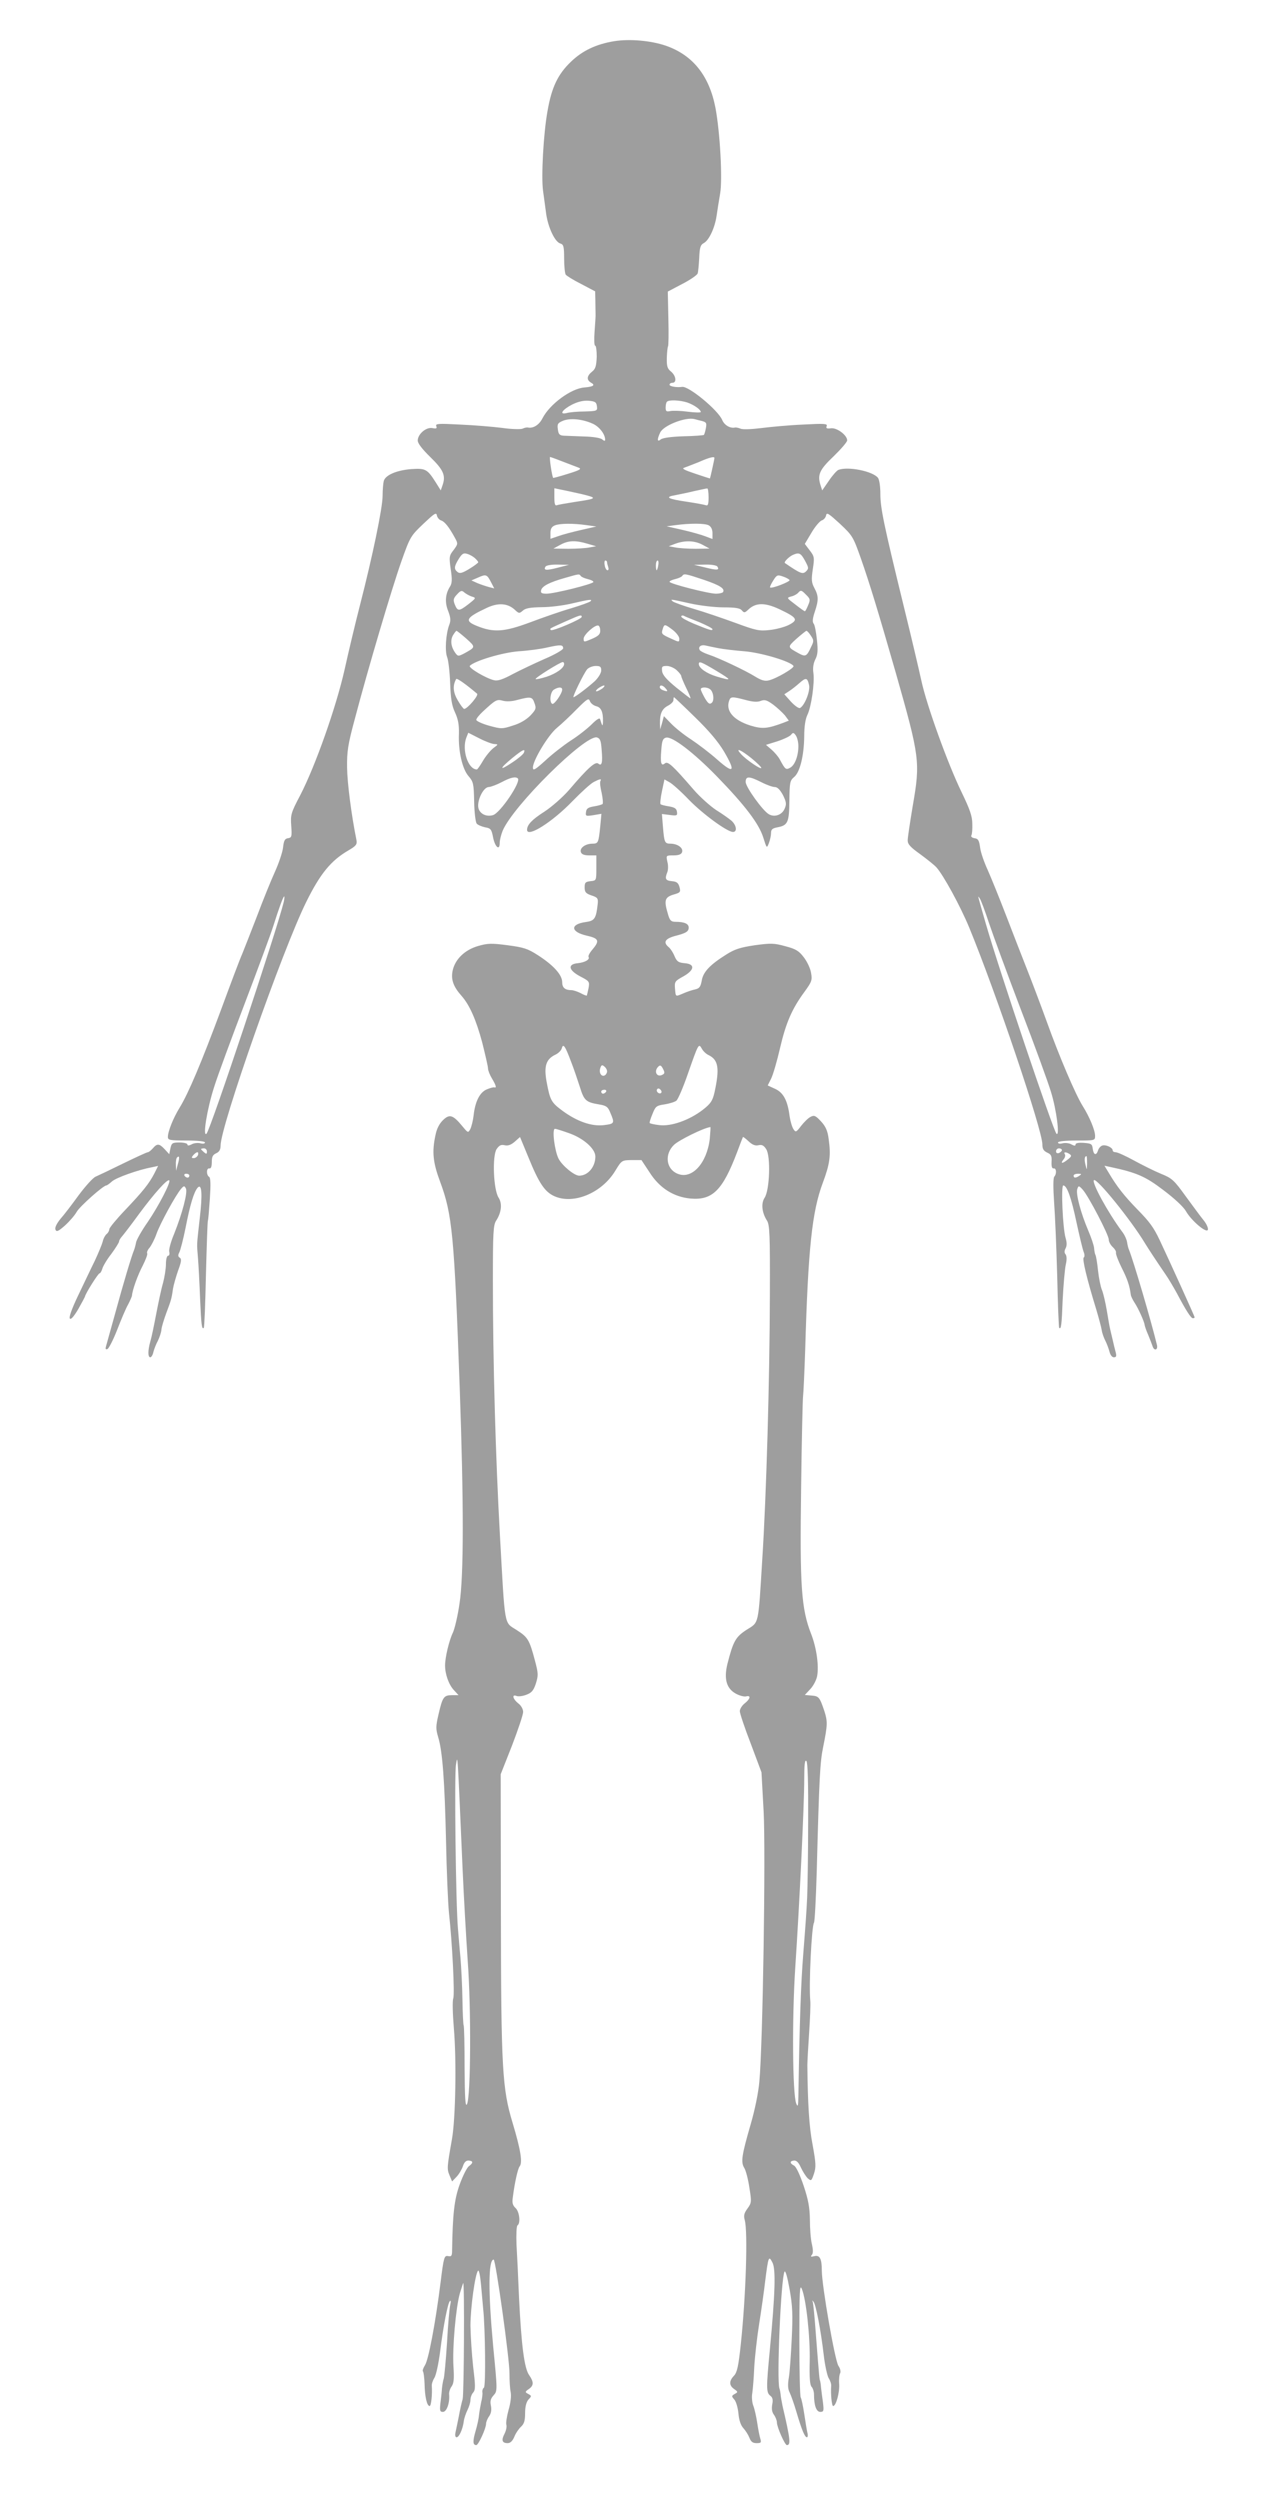 <?xml version="1.0" standalone="no"?>
<!DOCTYPE svg PUBLIC "-//W3C//DTD SVG 20010904//EN"
 "http://www.w3.org/TR/2001/REC-SVG-20010904/DTD/svg10.dtd">
<svg version="1.0" xmlns="http://www.w3.org/2000/svg"
 width="646pt" height="1280pt" viewBox="0 0 646 1280"
 preserveAspectRatio="xMidYMid meet">
<g transform="translate(0,1280) scale(0.1,-0.1)"
fill="#9e9e9e" stroke="none">
<path d="M3146 12589 c-91 -15 -162 -48 -221 -105 -67 -64 -99 -131 -120 -252
-21 -115 -33 -337 -23 -409 4 -32 12 -85 16 -118 10 -70 45 -145 73 -152 16
-5 19 -15 19 -77 0 -39 4 -76 8 -82 4 -6 39 -28 79 -48 l72 -38 1 -46 c0 -26
1 -56 1 -67 1 -11 -2 -53 -5 -92 -3 -41 -2 -73 3 -73 5 0 8 -26 8 -57 -2 -47
-6 -62 -24 -76 -27 -22 -29 -42 -6 -56 24 -13 14 -21 -33 -25 -69 -5 -178 -86
-215 -158 -17 -34 -48 -53 -75 -47 -5 1 -17 -1 -27 -6 -10 -4 -57 -3 -105 4
-48 6 -144 14 -215 17 -112 6 -127 5 -122 -8 5 -12 0 -14 -20 -10 -32 6 -75
-31 -75 -64 0 -14 23 -44 64 -84 67 -65 80 -94 64 -142 l-10 -29 -27 43 c-42
66 -52 71 -124 66 -76 -6 -133 -31 -141 -61 -3 -12 -6 -46 -6 -76 0 -62 -52
-311 -115 -556 -24 -93 -60 -244 -80 -335 -43 -190 -148 -489 -227 -642 -48
-91 -50 -100 -46 -157 4 -55 2 -60 -16 -63 -17 -2 -22 -12 -26 -48 -3 -25 -22
-81 -42 -125 -20 -44 -61 -145 -91 -225 -31 -80 -65 -167 -76 -194 -12 -26
-61 -157 -110 -290 -99 -266 -165 -423 -211 -498 -32 -52 -60 -121 -60 -150 0
-16 11 -18 95 -18 58 0 95 -4 95 -10 0 -6 -10 -8 -24 -4 -13 3 -34 1 -45 -6
-14 -7 -21 -7 -21 0 0 5 -18 10 -40 10 -37 0 -41 -3 -47 -30 l-6 -30 -23 25
c-28 30 -39 31 -61 5 -10 -11 -21 -20 -26 -20 -5 0 -61 -26 -125 -57 -65 -32
-128 -62 -142 -68 -13 -5 -52 -48 -87 -95 -34 -47 -76 -102 -94 -122 -19 -24
-29 -44 -25 -54 5 -13 14 -10 49 21 23 21 50 52 60 70 15 27 136 135 152 135
3 0 16 9 28 20 20 19 134 60 205 73 l32 7 -19 -38 c-28 -54 -59 -92 -150 -188
-44 -46 -81 -91 -81 -98 0 -7 -6 -19 -14 -25 -8 -7 -17 -24 -20 -39 -4 -15
-22 -58 -40 -97 -19 -38 -57 -119 -86 -179 -33 -69 -48 -112 -42 -118 6 -6 21
12 43 49 18 32 33 60 34 63 1 14 68 120 75 120 4 0 10 10 14 23 3 12 23 47 46
76 22 30 40 59 40 64 0 6 7 17 15 26 8 9 48 61 88 116 77 104 145 180 154 171
9 -9 -53 -129 -110 -213 -31 -44 -58 -92 -60 -105 -2 -12 -7 -30 -10 -38 -13
-30 -57 -178 -97 -325 -23 -82 -44 -158 -47 -169 -4 -13 -2 -17 7 -14 7 2 30
47 50 98 20 52 45 111 56 130 10 19 19 40 20 45 2 30 30 107 55 154 15 30 26
58 23 63 -3 5 2 18 12 29 9 11 26 43 36 72 19 53 98 198 126 230 14 16 17 16
24 2 11 -18 -18 -128 -60 -233 -17 -40 -28 -81 -25 -92 3 -11 0 -20 -6 -20 -6
0 -11 -18 -11 -43 0 -23 -7 -67 -15 -97 -9 -30 -24 -102 -35 -159 -11 -58 -24
-121 -30 -140 -13 -46 -13 -81 0 -81 5 0 13 12 16 28 4 15 14 41 23 57 8 17
17 42 18 57 1 14 13 52 25 85 24 64 27 72 34 123 3 19 15 61 26 93 17 46 19
60 9 67 -9 5 -10 13 -3 26 6 11 21 69 33 129 23 118 42 180 61 203 22 25 26
-33 11 -158 -16 -144 -15 -124 -9 -200 3 -36 8 -130 11 -210 6 -137 9 -159 19
-149 3 2 8 126 11 274 4 149 8 272 10 275 2 3 6 53 10 111 5 74 4 109 -4 113
-15 10 -14 47 2 43 8 -1 12 10 12 33 0 27 5 37 23 45 15 7 22 18 22 39 0 100
317 1001 438 1246 72 146 127 213 216 265 41 24 46 31 42 54 -26 128 -47 292
-48 371 -1 82 4 117 40 250 67 255 189 666 238 805 45 127 48 131 113 193 56
53 66 60 69 43 2 -11 12 -23 22 -26 18 -6 40 -33 71 -90 16 -29 15 -31 -7 -61
-23 -29 -24 -35 -15 -99 8 -52 7 -72 -4 -89 -24 -38 -27 -81 -9 -125 12 -32
14 -48 6 -69 -18 -46 -24 -136 -11 -168 6 -16 13 -75 15 -132 3 -79 8 -114 25
-150 16 -35 21 -63 20 -108 -4 -89 17 -181 49 -218 25 -29 27 -38 29 -131 1
-54 7 -105 13 -112 5 -7 25 -15 42 -19 30 -5 34 -10 42 -52 10 -50 34 -70 34
-28 0 15 7 42 15 62 53 127 423 493 483 478 16 -5 21 -16 24 -62 6 -68 1 -87
-17 -72 -15 12 -52 -20 -149 -134 -34 -39 -89 -87 -127 -112 -63 -40 -89 -67
-89 -93 0 -42 129 39 233 147 45 46 93 90 109 98 31 16 41 18 34 5 -4 -5 -1
-32 6 -60 6 -28 8 -54 5 -58 -4 -3 -24 -9 -44 -12 -30 -5 -39 -11 -41 -29 -3
-21 -1 -22 38 -16 l41 7 -6 -64 c-9 -86 -10 -89 -42 -89 -36 -1 -65 -23 -57
-44 4 -11 18 -16 43 -16 l36 0 0 -65 c0 -64 0 -64 -30 -67 -26 -3 -30 -7 -30
-32 0 -24 6 -31 35 -41 31 -10 35 -15 32 -43 -8 -75 -16 -87 -60 -93 -83 -11
-80 -51 4 -70 62 -14 67 -26 29 -71 -14 -16 -23 -33 -20 -38 8 -13 -18 -28
-55 -32 -54 -5 -48 -36 13 -68 46 -24 48 -26 42 -60 -4 -19 -8 -36 -9 -38 -2
-1 -16 4 -32 13 -16 8 -37 15 -46 15 -33 0 -48 12 -48 41 0 37 -44 86 -123
137 -54 35 -74 41 -157 52 -83 11 -102 10 -151 -4 -68 -20 -117 -67 -130 -125
-10 -46 3 -83 46 -131 41 -47 74 -122 105 -237 16 -64 30 -124 30 -134 0 -10
9 -33 20 -51 21 -35 25 -50 13 -46 -5 2 -22 -3 -39 -10 -36 -15 -60 -61 -68
-135 -3 -26 -11 -57 -17 -69 -11 -20 -12 -19 -41 16 -47 57 -65 63 -98 31 -19
-18 -33 -45 -39 -77 -19 -86 -13 -141 24 -240 62 -167 72 -274 100 -1053 21
-595 21 -963 -1 -1106 -9 -63 -25 -130 -34 -149 -19 -39 -40 -126 -40 -168 0
-45 19 -98 45 -126 l24 -26 -33 0 c-42 0 -49 -9 -69 -96 -15 -64 -15 -76 -2
-120 22 -72 33 -225 40 -534 3 -151 10 -315 15 -365 17 -156 30 -415 22 -438
-5 -12 -3 -80 3 -152 14 -163 9 -465 -10 -570 -25 -142 -26 -151 -12 -184 l13
-31 22 23 c12 12 27 37 33 54 7 22 17 31 30 30 24 -2 24 -12 1 -29 -10 -7 -31
-49 -47 -93 -28 -77 -36 -153 -39 -336 0 -30 -3 -35 -21 -31 -19 3 -22 -5 -38
-135 -27 -214 -62 -396 -80 -424 -9 -14 -14 -29 -10 -32 3 -4 7 -33 8 -64 1
-64 12 -113 26 -113 8 0 14 60 11 103 -1 10 5 28 13 41 9 13 22 75 30 137 16
129 39 247 50 257 5 4 5 -4 2 -18 -4 -14 -12 -101 -17 -195 -6 -93 -14 -177
-17 -185 -3 -8 -7 -31 -9 -50 -1 -19 -5 -54 -8 -77 -4 -37 -2 -43 13 -43 19 0
35 44 32 87 -2 13 4 32 13 44 11 16 13 40 9 102 -6 96 12 301 33 375 9 28 16
52 17 52 7 0 4 -571 -3 -595 -5 -16 -14 -57 -20 -90 -7 -33 -14 -70 -17 -82
-3 -14 0 -23 6 -23 13 0 32 42 37 83 2 15 11 41 19 57 8 16 15 39 15 51 0 12
6 30 14 38 12 14 12 33 0 131 -7 63 -13 158 -14 210 0 94 24 267 39 283 5 5
11 -27 15 -70 4 -43 9 -98 11 -123 11 -102 14 -400 4 -406 -5 -3 -9 -13 -8
-22 2 -10 -1 -33 -6 -52 -4 -19 -9 -48 -11 -65 -1 -16 -9 -54 -18 -84 -15 -52
-14 -71 4 -71 11 0 50 86 50 109 0 9 7 27 16 39 10 15 13 32 9 53 -5 23 -2 36
12 52 22 25 22 20 -1 258 -25 272 -25 439 3 439 10 0 83 -518 81 -586 0 -32 2
-74 6 -92 4 -20 0 -56 -11 -93 -9 -33 -14 -67 -11 -75 3 -9 -1 -29 -9 -45 -18
-34 -13 -49 16 -49 13 0 25 11 34 33 7 18 23 41 34 51 16 15 21 31 21 69 0 34
6 57 17 70 17 18 17 19 -1 29 -17 9 -17 11 3 25 26 18 26 36 2 71 -25 34 -40
152 -52 395 -4 100 -10 224 -13 274 -2 51 0 95 5 98 17 11 10 71 -10 89 -15
14 -18 27 -14 54 10 79 26 148 35 159 16 19 5 87 -36 223 -53 176 -59 273 -60
1090 l-1 695 58 147 c31 81 57 158 57 172 0 14 -10 33 -25 44 -28 22 -34 48
-9 38 9 -4 32 -1 50 6 27 10 37 21 49 57 13 42 13 52 -4 116 -29 110 -37 122
-95 159 -65 42 -58 5 -85 486 -22 396 -36 888 -36 1300 0 248 2 288 17 310 27
42 32 87 12 118 -26 40 -33 212 -10 248 14 20 23 24 41 20 17 -4 32 1 52 18
l27 24 43 -104 c54 -133 84 -177 133 -199 98 -44 243 16 312 130 33 54 33 54
84 55 l50 0 41 -62 c51 -81 124 -127 210 -135 113 -10 165 42 239 237 15 41
29 76 30 78 1 2 14 -8 29 -22 19 -18 34 -24 51 -20 17 4 27 -1 39 -20 24 -36
18 -210 -8 -249 -19 -29 -14 -76 12 -117 14 -21 16 -71 15 -380 -1 -430 -18
-1029 -39 -1355 -21 -342 -16 -320 -80 -360 -57 -37 -69 -59 -99 -177 -18 -76
-4 -125 45 -151 19 -10 42 -16 52 -13 25 6 21 -13 -8 -36 -14 -11 -25 -29 -25
-40 0 -11 25 -86 56 -166 l55 -147 11 -200 c11 -210 -4 -1193 -22 -1385 -5
-56 -23 -144 -44 -216 -46 -159 -52 -195 -33 -225 8 -13 20 -59 26 -101 12
-73 11 -78 -10 -107 -17 -23 -20 -36 -14 -58 17 -57 6 -393 -20 -637 -12 -113
-19 -144 -35 -161 -26 -27 -25 -50 1 -68 20 -14 20 -16 3 -25 -17 -10 -17 -12
-2 -29 9 -10 18 -42 21 -71 3 -35 12 -61 25 -75 11 -12 25 -34 31 -49 8 -21
17 -28 37 -28 23 0 25 3 19 23 -4 12 -11 49 -16 82 -5 33 -14 72 -20 87 -6 15
-9 45 -5 65 3 21 8 81 10 133 3 52 14 151 25 220 11 69 25 168 31 220 16 126
18 132 37 95 18 -33 14 -158 -13 -445 -19 -198 -19 -221 2 -237 12 -9 15 -21
10 -45 -4 -23 -1 -40 9 -53 8 -11 15 -29 15 -39 0 -24 41 -116 51 -116 21 0
18 29 -22 200 -5 25 -10 52 -10 60 -1 8 -3 22 -6 30 -15 41 8 566 26 598 5 8
15 -29 26 -90 15 -84 17 -130 11 -253 -4 -82 -10 -172 -15 -200 -6 -36 -5 -57
4 -75 7 -14 23 -59 35 -100 28 -95 43 -130 54 -130 4 0 6 11 2 24 -3 13 -10
56 -16 96 -6 40 -14 77 -18 84 -4 6 -7 141 -7 299 0 248 2 284 13 256 22 -54
43 -247 40 -371 -2 -83 1 -121 10 -130 6 -6 12 -24 12 -39 0 -56 12 -89 32
-89 18 0 19 5 14 48 -4 26 -8 61 -10 77 -1 17 -4 32 -5 35 -3 5 -4 13 -22 245
-6 83 -13 155 -16 160 -4 7 -3 7 4 0 12 -12 38 -145 53 -275 6 -52 18 -105 25
-117 8 -12 14 -30 13 -40 -3 -41 3 -103 10 -103 15 0 34 70 31 113 -2 24 1 48
5 55 4 7 1 24 -9 38 -18 28 -85 410 -85 489 0 61 -11 80 -40 72 -16 -4 -19 -2
-11 7 7 8 7 26 0 56 -6 24 -10 81 -10 125 -1 62 -8 101 -32 173 -19 56 -38 97
-49 103 -23 12 -23 24 0 26 13 1 24 -11 35 -36 10 -21 25 -45 35 -55 18 -15
19 -14 32 24 11 34 10 53 -7 147 -18 92 -25 212 -27 408 0 17 4 91 9 165 5 74
8 149 6 165 -8 82 7 383 19 400 4 6 10 123 14 260 13 494 17 561 33 640 23
113 23 131 6 184 -24 71 -28 76 -65 79 l-35 3 28 30 c16 17 31 46 35 66 10 53
-3 145 -30 215 -51 129 -59 246 -52 743 3 248 8 461 10 475 2 14 7 122 11 240
15 518 35 706 90 853 37 99 42 141 30 226 -5 40 -15 63 -39 89 -28 30 -35 33
-54 23 -12 -6 -33 -27 -48 -46 -25 -33 -28 -34 -39 -17 -7 10 -16 40 -20 67
-10 80 -32 121 -75 140 l-37 17 18 36 c10 21 30 90 45 155 30 129 61 201 125
288 37 51 41 60 34 97 -3 22 -20 58 -37 80 -25 33 -41 43 -95 57 -58 16 -74
16 -156 5 -74 -11 -103 -20 -147 -48 -83 -52 -118 -89 -125 -133 -6 -32 -12
-40 -33 -45 -15 -3 -42 -12 -60 -20 -43 -18 -40 -20 -44 24 -3 35 0 39 42 62
59 33 62 64 7 68 -31 3 -39 8 -51 35 -7 18 -20 38 -29 46 -33 27 -20 46 41 61
45 12 58 20 60 36 3 23 -19 34 -69 34 -21 0 -28 7 -37 39 -21 70 -17 86 27
100 36 10 39 13 32 39 -6 21 -14 28 -39 30 -33 3 -37 12 -23 47 4 11 5 34 0
52 -7 33 -7 33 31 33 26 0 40 5 44 16 8 21 -21 43 -57 44 -32 0 -34 4 -41 89
l-5 63 40 -5 c37 -5 40 -3 37 16 -2 17 -12 23 -41 28 -20 3 -40 8 -43 11 -3 3
0 33 7 66 l13 61 25 -14 c14 -7 59 -47 100 -90 72 -74 197 -165 226 -165 23 0
18 34 -7 57 -13 11 -48 36 -79 55 -30 20 -82 66 -115 104 -108 125 -133 148
-148 135 -19 -16 -24 2 -18 71 3 45 8 57 24 61 31 8 140 -75 260 -198 145
-149 216 -243 238 -313 18 -57 18 -57 29 -29 6 16 11 39 11 52 0 18 7 24 34
29 52 10 59 25 60 137 1 93 3 102 24 120 30 24 51 110 52 210 0 49 6 87 16
108 20 40 38 164 31 215 -4 26 0 50 10 70 12 23 14 45 8 100 -4 39 -11 77 -17
83 -7 9 -5 27 6 60 20 60 20 81 -2 122 -15 28 -16 43 -8 97 9 59 8 65 -16 96
l-25 33 34 57 c18 31 42 59 52 63 11 3 21 15 23 26 3 17 13 10 71 -43 65 -61
68 -67 107 -177 45 -128 90 -276 179 -586 123 -433 126 -456 87 -681 -14 -84
-26 -163 -26 -177 0 -20 14 -35 63 -70 34 -25 72 -55 84 -68 36 -40 122 -197
168 -308 139 -338 375 -1037 375 -1111 0 -23 6 -33 25 -42 20 -9 24 -17 22
-47 -1 -24 2 -35 11 -34 14 3 16 -28 3 -42 -6 -6 -6 -59 -1 -130 5 -66 12
-237 16 -380 3 -143 8 -262 10 -264 10 -10 13 12 18 144 4 77 11 158 16 180 6
25 5 44 -1 52 -7 8 -7 18 0 31 7 13 7 30 0 53 -15 51 -24 269 -12 269 19 0 41
-62 68 -190 15 -69 31 -136 36 -149 6 -14 6 -27 1 -30 -9 -6 16 -110 64 -266
13 -44 26 -92 28 -106 2 -15 11 -40 19 -55 8 -16 17 -41 21 -56 4 -16 13 -28
22 -28 13 0 15 6 9 28 -4 15 -11 43 -15 62 -5 19 -10 44 -13 55 -3 11 -10 54
-17 95 -7 41 -18 89 -25 105 -7 17 -16 62 -20 100 -4 39 -10 74 -13 79 -3 5
-6 21 -7 35 -1 14 -15 55 -30 90 -38 89 -65 190 -56 213 6 18 8 18 28 -4 29
-32 133 -231 133 -255 0 -11 9 -28 20 -38 11 -10 19 -23 17 -29 -2 -6 11 -41
29 -77 30 -59 41 -93 47 -139 1 -8 10 -26 19 -40 19 -28 51 -99 52 -115 1 -6
8 -28 18 -50 9 -22 19 -48 22 -57 8 -27 29 -22 23 5 -30 124 -120 430 -143
487 -4 8 -8 26 -10 39 -2 14 -13 39 -26 55 -74 100 -156 251 -144 263 13 14
190 -204 261 -322 21 -34 57 -89 107 -162 16 -23 41 -66 57 -95 46 -87 72
-128 82 -128 5 0 9 2 9 5 0 5 -128 287 -179 395 -31 65 -51 93 -114 157 -69
71 -105 117 -146 186 l-23 38 28 -6 c136 -29 181 -48 274 -119 56 -42 103 -86
115 -107 28 -50 109 -118 113 -95 2 9 -8 31 -23 49 -14 17 -55 73 -91 122 -60
83 -70 92 -127 115 -34 14 -96 45 -138 68 -42 23 -84 42 -93 42 -9 0 -16 4
-16 10 0 14 -36 31 -54 24 -8 -3 -18 -14 -21 -25 -9 -28 -23 -23 -27 9 -3 24
-7 27 -45 30 -26 2 -43 -1 -43 -8 0 -8 -6 -8 -21 0 -11 7 -32 9 -45 6 -14 -4
-24 -2 -24 4 0 6 37 10 95 10 94 0 95 0 95 24 0 29 -29 98 -63 152 -38 61
-120 253 -185 434 -33 91 -79 212 -102 270 -23 58 -70 179 -105 270 -35 91
-78 197 -95 235 -18 39 -36 90 -39 115 -5 37 -10 46 -29 48 -12 2 -19 8 -16
14 4 6 6 33 5 60 0 39 -13 75 -55 162 -71 146 -179 445 -206 571 -12 55 -52
226 -90 380 -103 421 -120 504 -120 576 0 37 -5 72 -12 82 -26 34 -153 60
-203 41 -9 -4 -31 -29 -49 -56 l-34 -49 -9 28 c-16 52 -5 78 68 147 38 37 69
73 69 81 0 27 -53 66 -83 62 -21 -3 -27 0 -22 11 5 13 -11 14 -122 8 -71 -3
-167 -12 -214 -18 -47 -6 -95 -8 -105 -3 -10 4 -23 7 -28 6 -25 -6 -55 12 -66
38 -21 51 -173 176 -206 170 -25 -4 -64 2 -64 11 0 6 7 10 15 10 23 0 18 36
-7 57 -19 15 -23 27 -22 71 1 29 4 55 6 58 3 2 4 66 2 143 l-3 138 74 39 c41
21 77 46 79 54 3 8 6 44 8 80 2 53 7 67 23 75 27 14 57 78 66 140 4 28 12 78
18 113 13 72 0 314 -24 441 -32 164 -116 269 -254 317 -76 26 -185 36 -265 23z
m-88 -1869 c3 -24 1 -25 -63 -27 -37 0 -78 -4 -92 -8 -40 -10 -23 17 27 43 30
15 58 22 85 20 34 -3 40 -7 43 -28z m463 19 c34 -12 69 -36 69 -49 0 -3 -30
-3 -67 2 -38 5 -78 6 -90 3 -19 -4 -23 -1 -23 18 0 13 3 27 7 30 10 11 67 8
104 -4z m-488 -107 c35 -14 67 -54 67 -83 0 -8 -4 -8 -15 1 -9 8 -48 14 -93
15 -42 2 -89 3 -103 4 -22 1 -28 7 -31 32 -4 27 -1 33 25 44 36 15 97 10 150
-13z m564 12 c22 -6 24 -11 19 -37 -3 -17 -8 -32 -10 -34 -2 -2 -49 -6 -105
-7 -62 -2 -106 -8 -116 -16 -18 -15 -20 -1 -3 35 17 37 131 81 176 69 8 -2 25
-7 39 -10z m-713 -208 c34 -13 70 -27 81 -31 16 -6 4 -13 -55 -31 -41 -13 -75
-22 -76 -21 -6 6 -21 107 -16 107 3 0 33 -11 66 -24z m776 19 c0 -7 -22 -105
-23 -105 -1 0 -36 11 -77 25 -54 18 -69 26 -55 30 11 4 45 17 75 29 54 24 80
30 80 21z m-680 -185 c83 -20 80 -23 -34 -40 -44 -7 -86 -14 -93 -17 -10 -4
-13 7 -13 41 l0 46 33 -7 c17 -3 66 -14 107 -23z m650 -16 c0 -36 -3 -45 -14
-41 -8 3 -52 11 -98 18 -97 14 -114 24 -61 33 21 4 65 13 98 21 33 7 63 14 68
14 4 1 7 -20 7 -45z m-625 -143 l50 -7 -79 -18 c-44 -10 -97 -24 -118 -32
l-38 -13 0 30 c0 21 6 32 23 39 26 10 92 11 162 1z m626 -1 c12 -7 19 -21 19
-40 l0 -30 -37 14 c-21 8 -74 23 -118 33 l-80 18 45 6 c75 10 150 10 171 -1z
m-622 -94 l45 -13 -33 -6 c-19 -4 -68 -7 -110 -7 l-76 1 35 19 c41 23 79 24
139 6z m591 -6 l35 -19 -71 -1 c-39 0 -87 3 -105 7 l-33 6 34 13 c50 18 100
16 140 -6z m-1167 -68 c9 -8 17 -18 17 -21 0 -3 -21 -19 -46 -34 -36 -22 -49
-25 -60 -16 -19 15 -18 28 6 67 17 27 25 32 43 26 12 -3 30 -13 40 -22z m1692
-15 c18 -34 19 -38 4 -53 -17 -16 -29 -11 -108 43 -7 5 23 35 44 43 29 12 38
8 60 -33z m-1015 -6 c0 -5 3 -16 6 -25 3 -9 2 -16 -4 -16 -5 0 -12 11 -14 25
-3 14 -1 25 3 25 5 0 9 -4 9 -9z m262 -16 c-2 -14 -6 -25 -8 -25 -2 0 -4 11
-4 25 0 14 4 25 9 25 4 0 6 -11 3 -25z m-515 -12 c-58 -15 -75 -14 -62 6 3 6
32 11 63 10 l57 -1 -58 -15z m818 6 c12 -19 -1 -20 -61 -5 l-59 14 57 1 c31 1
60 -4 63 -10z m-1159 -81 l16 -31 -27 7 c-15 4 -42 13 -59 20 l-31 14 35 15
c40 18 45 16 66 -25z m459 33 c3 -5 19 -12 35 -16 17 -4 30 -10 30 -15 0 -10
-200 -60 -240 -60 -25 0 -31 4 -28 17 4 21 41 41 123 64 73 21 72 21 80 10z
m631 -20 c82 -28 109 -45 98 -63 -3 -4 -19 -8 -36 -8 -38 0 -238 51 -238 61 0
4 13 10 30 14 16 4 32 11 35 16 9 13 15 12 111 -20z m439 -1 c5 -8 -93 -46
-100 -38 -2 2 5 18 16 35 18 29 22 31 50 21 16 -5 31 -14 34 -18z m-1627 -85
c22 -6 21 -8 -20 -40 -47 -36 -54 -36 -69 2 -8 21 -6 30 12 49 19 21 25 22 38
10 9 -7 26 -17 39 -21z m1722 -44 c-7 -17 -14 -31 -17 -31 -2 0 -25 16 -49 35
-45 34 -45 34 -20 41 14 3 31 13 37 21 11 12 16 11 37 -11 23 -22 24 -27 12
-55z m-1115 20 c-6 -5 -50 -21 -100 -36 -49 -14 -144 -47 -210 -72 -132 -49
-186 -53 -272 -18 -65 26 -57 42 52 93 58 27 106 23 142 -10 21 -20 24 -20 41
-5 14 13 39 17 98 18 43 0 113 9 154 19 90 21 107 23 95 11z m511 -11 c49 -11
126 -20 170 -20 61 0 85 -4 94 -15 12 -14 15 -14 34 4 38 36 85 36 158 2 93
-44 99 -55 49 -81 -22 -11 -67 -23 -99 -26 -52 -6 -70 -2 -173 36 -63 23 -159
56 -214 72 -55 16 -104 34 -109 39 -13 12 -14 12 90 -11z m-556 -69 c0 -11
-150 -75 -158 -67 -7 8 -9 6 73 43 79 35 85 37 85 24z m603 -27 c37 -16 67
-31 67 -36 0 -9 -14 -5 -97 29 -35 15 -63 30 -63 36 0 5 6 7 13 4 6 -4 42 -18
80 -33z m-508 -44 c0 -18 -10 -27 -42 -41 -42 -18 -43 -18 -43 1 0 20 58 72
75 67 6 -2 10 -14 10 -27z m372 4 c18 -14 33 -34 33 -44 0 -19 -1 -19 -40 -1
-51 23 -53 25 -45 50 8 27 11 26 52 -5z m-1057 -45 c47 -43 48 -42 -14 -76
-28 -14 -30 -14 -43 3 -22 30 -27 64 -13 90 8 13 16 24 19 24 3 -1 26 -19 51
-41z m1764 16 c16 -24 16 -28 0 -60 -21 -46 -28 -49 -61 -31 -60 33 -60 32
-13 75 25 22 48 40 51 41 4 0 14 -11 23 -25z m-1269 -65 c0 -7 -43 -32 -95
-54 -52 -23 -126 -58 -164 -78 -50 -27 -77 -36 -95 -31 -40 9 -134 64 -124 74
27 26 165 67 248 74 50 3 117 12 150 20 68 15 80 14 80 -5z m795 1 c25 -5 86
-12 135 -16 85 -7 236 -52 250 -75 6 -10 -88 -65 -127 -74 -21 -5 -39 1 -70
20 -48 30 -185 95 -240 113 -21 7 -40 17 -43 22 -10 16 5 29 28 24 12 -3 42
-9 67 -14z m-790 -81 c0 -20 -39 -48 -89 -65 -29 -9 -55 -15 -57 -12 -5 5 124
86 139 87 4 0 7 -4 7 -10z m780 -35 c81 -49 82 -53 1 -29 -50 15 -91 43 -91
64 0 16 11 12 90 -35z m-590 2 c0 -13 -14 -36 -32 -54 -35 -32 -102 -83 -110
-83 -7 0 53 123 70 143 8 9 28 17 44 17 23 0 28 -4 28 -23z m387 1 c13 -12 23
-25 23 -30 0 -4 11 -31 25 -60 14 -28 24 -52 22 -54 -1 -1 -33 24 -72 55 -50
41 -71 65 -73 84 -3 24 0 27 24 27 15 0 38 -10 51 -22z m-1023 -120 c10 -8
-50 -78 -66 -78 -4 0 -19 20 -33 44 -24 41 -27 75 -8 109 4 6 49 -26 107 -75z
m1701 43 c6 -30 -22 -102 -46 -116 -6 -4 -26 10 -46 31 l-35 39 23 15 c13 8
37 27 54 42 34 30 41 29 50 -11z m-1059 -16 c-11 -8 -25 -15 -30 -15 -6 0 -2
7 8 15 11 8 25 15 30 15 6 0 2 -7 -8 -15z m324 0 c14 -16 10 -18 -14 -9 -9 3
-16 10 -16 15 0 14 16 11 30 -6z m-530 -6 c0 -20 -41 -79 -51 -73 -16 9 -10
62 9 73 23 14 42 14 42 0z m756 3 c19 -12 25 -59 10 -71 -11 -9 -18 -4 -35 24
-11 20 -21 40 -21 46 0 11 30 12 46 1z m-898 -72 c10 -27 8 -33 -21 -64 -21
-21 -52 -40 -89 -51 -55 -18 -60 -18 -122 -1 -36 10 -66 24 -66 30 0 7 15 25
33 42 67 62 72 64 103 56 18 -5 46 -4 74 4 69 18 77 17 88 -16z m316 -16 c26
-6 36 -30 35 -79 -1 -27 -3 -26 -15 13 -2 8 -18 -2 -42 -26 -22 -22 -70 -60
-108 -84 -38 -25 -97 -71 -131 -103 -53 -48 -63 -53 -63 -35 0 36 78 166 123
203 23 19 69 62 102 96 53 53 61 58 67 41 4 -11 18 -22 32 -26z m507 -57 c72
-70 118 -125 148 -175 61 -104 51 -117 -34 -42 -38 34 -99 80 -135 104 -36 23
-82 60 -102 81 l-37 38 -9 -34 -10 -34 -1 30 c-1 50 10 75 40 91 16 8 29 21
29 29 0 8 1 15 3 15 1 0 50 -46 108 -103z m258 89 c37 -10 61 -12 78 -5 21 8
32 4 64 -19 21 -16 48 -41 60 -55 l20 -27 -28 -11 c-81 -30 -107 -33 -169 -14
-88 28 -128 76 -108 129 7 19 15 20 83 2z m-1285 -226 c19 -1 19 -2 -7 -21
-15 -12 -39 -41 -53 -65 -14 -24 -28 -44 -31 -44 -45 0 -78 100 -54 163 l10
25 57 -29 c31 -16 66 -29 78 -29z m1556 -10 c0 -51 -18 -98 -42 -111 -22 -12
-25 -10 -53 42 -8 15 -27 37 -43 51 l-28 24 58 18 c31 10 63 25 70 33 10 13
14 13 25 -3 7 -10 13 -34 13 -54z m-1406 -34 c-3 -8 -30 -31 -61 -51 -67 -45
-66 -32 2 24 53 43 68 50 59 27z m1165 -28 c28 -23 51 -45 51 -50 0 -11 -78
42 -104 71 -32 35 -2 23 53 -21z m-1196 -104 c17 -18 -91 -178 -128 -188 -33
-9 -63 5 -73 32 -12 37 23 112 52 112 12 1 41 12 66 25 45 24 71 30 83 19z
m1247 -19 c27 -14 58 -25 69 -25 14 0 27 -14 42 -41 17 -35 19 -46 9 -69 -13
-32 -50 -46 -80 -30 -31 16 -120 140 -120 166 0 31 18 30 80 -1z m-2446 -612
c-36 -148 -376 -1169 -396 -1188 -21 -20 3 128 39 239 19 61 91 255 158 431
67 176 132 352 144 390 31 98 52 155 57 155 2 0 1 -12 -2 -27z m3612 -108 c20
-60 94 -261 164 -445 71 -184 140 -374 154 -421 29 -93 46 -232 28 -214 -16
16 -293 836 -362 1076 -44 154 -43 146 -31 129 6 -8 27 -64 47 -125z m-2141
-710 c15 -38 35 -98 46 -132 21 -68 31 -77 97 -88 37 -6 46 -12 57 -39 25 -58
24 -60 -30 -67 -63 -8 -138 18 -213 73 -58 43 -64 53 -82 150 -14 78 -3 114
44 137 16 7 31 22 34 33 7 27 17 13 47 -67z m706 32 c50 -25 56 -69 29 -192
-10 -42 -19 -56 -60 -88 -69 -53 -162 -86 -223 -78 -26 3 -48 8 -49 11 -1 3 5
24 15 47 15 38 20 42 61 48 25 4 52 12 61 19 8 6 35 68 59 138 54 154 55 157
71 129 6 -12 22 -28 36 -34z m-521 -83 c0 -7 -5 -16 -11 -20 -17 -10 -32 12
-24 36 5 17 10 19 21 9 8 -6 14 -17 14 -25z m284 -17 c-29 -16 -46 17 -22 41
10 10 15 7 24 -10 10 -19 10 -25 -2 -31z m-7 -93 c-9 -9 -28 6 -21 18 4 6 10
6 17 -1 6 -6 8 -13 4 -17z m-282 6 c-3 -5 -10 -10 -16 -10 -5 0 -9 5 -9 10 0
6 7 10 16 10 8 0 12 -4 9 -10z m531 -242 c-15 -125 -92 -209 -165 -178 -59 24
-68 100 -18 148 25 24 150 86 186 91 2 1 0 -27 -3 -61z m-722 30 c75 -26 136
-80 136 -120 0 -53 -38 -98 -83 -98 -25 0 -88 52 -106 88 -20 41 -34 152 -18
152 6 0 37 -10 71 -22z m-1854 -94 c0 -14 -3 -14 -15 -4 -8 7 -15 14 -15 16 0
2 7 4 15 4 8 0 15 -7 15 -16z m4380 7 c0 -5 -7 -11 -15 -15 -9 -3 -15 0 -15 9
0 8 7 15 15 15 8 0 15 -4 15 -9z m-4426 -26 c-4 -8 -13 -15 -21 -15 -13 0 -13
3 -3 15 7 8 16 15 21 15 5 0 6 -7 3 -15z m4465 6 c12 -8 11 -13 -10 -29 -27
-22 -39 -21 -20 2 7 8 10 20 6 26 -8 12 5 13 24 1z m-4568 -52 l-9 -34 -1 31
c-1 17 2 34 6 37 12 13 14 -1 4 -34z m4658 4 c-1 -37 -1 -37 -8 -8 -7 28 -5
45 5 45 2 0 3 -17 3 -37z m-4599 -63 c0 -5 -4 -10 -9 -10 -6 0 -13 5 -16 10
-3 6 1 10 9 10 9 0 16 -4 16 -10z m4560 0 c-19 -13 -30 -13 -30 0 0 6 10 10
23 10 18 0 19 -2 7 -10z m-3160 -3555 c6 -137 18 -347 26 -465 18 -241 16
-701 -4 -735 -8 -15 -11 32 -12 189 0 115 -2 212 -5 216 -2 4 -5 63 -6 131 -1
68 -6 165 -10 214 -5 50 -10 117 -13 150 -11 121 -19 792 -10 840 9 53 7 78
34 -540z m1770 249 c0 -165 -3 -339 -5 -389 -4 -81 -7 -123 -20 -290 -12 -149
-19 -348 -25 -730 -1 -50 -3 -56 -11 -36 -19 49 -22 434 -5 696 22 328 46 833
46 965 0 74 3 101 11 93 7 -7 10 -109 9 -309z"/>
</g>
</svg>
